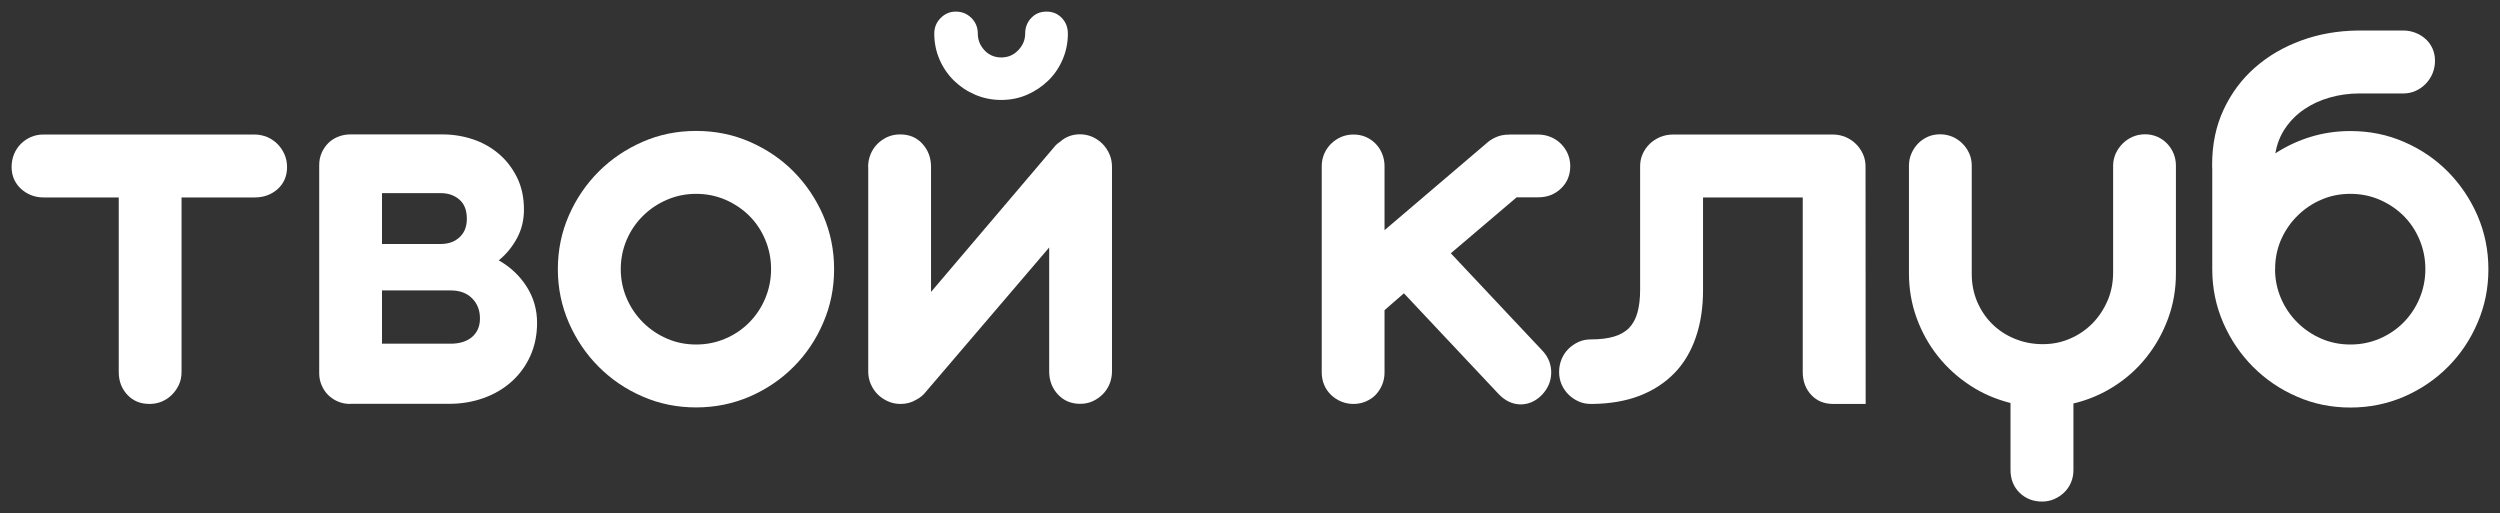 <?xml version="1.0" encoding="UTF-8"?> <svg xmlns="http://www.w3.org/2000/svg" viewBox="745.07 308.677 215.38 44.21" width="215.38" height="44.21"><rect x="745.07" y="308.677" width="215.38" height="44.21" fill="#333333" stroke="none"/><path fill="#ffffff" fill-opacity="1" stroke="" stroke-opacity="1" stroke-width="1" fill-rule="evenodd" id="tSvg115916ce84" d="M 760.71 325.687 C 760.71 340.737 760.71 340.737 760.71 340.737 C 760.71 341.117 760.64 341.477 760.49 341.807 C 760.34 342.137 760.14 342.427 759.89 342.677 C 759.64 342.927 759.35 343.127 759.02 343.267 C 758.69 343.407 758.33 343.477 757.95 343.477 C 757.17 343.477 756.53 343.217 756.04 342.687 C 755.55 342.167 755.3 341.507 755.3 340.727 C 755.3 325.687 755.3 325.687 755.3 325.687 C 755.3 325.687 748.81 325.687 748.81 325.687 C 748.43 325.687 748.07 325.617 747.74 325.487 C 747.41 325.357 747.12 325.167 746.87 324.937 C 746.62 324.707 746.42 324.427 746.28 324.117 C 746.14 323.797 746.07 323.447 746.07 323.067 C 746.07 322.667 746.14 322.297 746.28 321.957 C 746.42 321.617 746.62 321.317 746.87 321.067 C 747.12 320.817 747.41 320.627 747.74 320.477 C 748.07 320.337 748.43 320.267 748.81 320.267 C 767.01 320.267 767.01 320.267 767.01 320.267 C 767.39 320.267 767.75 320.347 768.1 320.487 C 768.44 320.637 768.73 320.837 768.98 321.087 C 769.23 321.337 769.43 321.637 769.58 321.977 C 769.73 322.317 769.8 322.677 769.8 323.067 C 769.8 323.847 769.53 324.477 768.99 324.967 C 768.45 325.447 767.79 325.687 767.01 325.687 C 760.71 325.687 760.71 325.687 760.71 325.687"></path><path fill="#ffffff" fill-opacity="1" stroke="" stroke-opacity="1" stroke-width="1" fill-rule="evenodd" id="tSvg141fe72d659" d="M 775.24 343.477 C 774.86 343.477 774.5 343.407 774.18 343.267 C 773.85 343.127 773.58 342.937 773.34 342.707 C 773.11 342.477 772.92 342.197 772.78 341.867 C 772.64 341.547 772.57 341.197 772.57 340.827 C 772.57 322.907 772.57 322.907 772.57 322.907 C 772.57 322.527 772.64 322.167 772.78 321.847 C 772.92 321.527 773.11 321.247 773.35 321.007 C 773.59 320.767 773.87 320.587 774.2 320.457 C 774.53 320.327 774.87 320.257 775.24 320.257 C 783.2 320.257 783.2 320.257 783.2 320.257 C 784.1 320.257 784.97 320.397 785.81 320.677 C 786.65 320.957 787.39 321.377 788.04 321.927 C 788.69 322.477 789.21 323.157 789.61 323.957 C 790.01 324.767 790.21 325.687 790.21 326.737 C 790.21 327.637 790.01 328.457 789.61 329.197 C 789.21 329.937 788.69 330.577 788.04 331.107 C 789.04 331.677 789.84 332.427 790.44 333.367 C 791.04 334.307 791.34 335.347 791.34 336.497 C 791.34 337.547 791.14 338.497 790.75 339.357 C 790.36 340.217 789.82 340.947 789.14 341.557 C 788.46 342.167 787.66 342.637 786.74 342.967 C 785.82 343.297 784.83 343.467 783.77 343.467 C 775.31 343.467 775.31 343.467 775.31 343.467 C 775.31 343.467 775.24 343.467 775.24 343.467 M 777.98 325.307 C 777.98 329.697 777.98 329.697 777.98 329.697 C 777.98 329.697 783.05 329.697 783.05 329.697 C 783.33 329.697 783.61 329.657 783.87 329.577 C 784.14 329.497 784.38 329.357 784.59 329.177 C 784.81 328.997 784.98 328.767 785.1 328.507 C 785.22 328.237 785.29 327.917 785.29 327.537 C 785.29 326.787 785.07 326.227 784.64 325.867 C 784.21 325.497 783.68 325.317 783.07 325.317 C 777.98 325.317 777.98 325.317 777.98 325.317 M 777.98 333.697 C 777.98 338.287 777.98 338.287 777.98 338.287 C 777.98 338.287 783.9 338.287 783.9 338.287 C 784.66 338.287 785.28 338.097 785.73 337.717 C 786.18 337.337 786.42 336.797 786.42 336.117 C 786.42 335.417 786.2 334.837 785.75 334.387 C 785.3 333.927 784.68 333.697 783.9 333.697 C 777.98 333.697 777.98 333.697 777.98 333.697"></path><path fill="#ffffff" fill-opacity="1" stroke="" stroke-opacity="1" stroke-width="1" fill-rule="evenodd" id="tSvgb52a4d23ca" d="M 793.13 331.867 C 793.13 330.217 793.45 328.677 794.08 327.237 C 794.71 325.797 795.57 324.537 796.65 323.457 C 797.73 322.377 798.99 321.527 800.43 320.897 C 801.87 320.267 803.4 319.957 805.04 319.957 C 806.69 319.957 808.23 320.267 809.67 320.897 C 811.11 321.527 812.37 322.377 813.44 323.457 C 814.51 324.537 815.36 325.797 815.99 327.237 C 816.61 328.677 816.93 330.217 816.93 331.867 C 816.93 333.497 816.62 335.037 815.99 336.487 C 815.37 337.937 814.52 339.197 813.44 340.277 C 812.37 341.357 811.11 342.207 809.67 342.837 C 808.23 343.457 806.69 343.777 805.04 343.777 C 803.41 343.777 801.87 343.467 800.43 342.837 C 798.99 342.217 797.73 341.357 796.65 340.277 C 795.57 339.197 794.71 337.927 794.08 336.487 C 793.45 335.037 793.13 333.507 793.13 331.867Z M 798.55 331.867 C 798.55 332.747 798.72 333.587 799.06 334.377 C 799.4 335.167 799.87 335.857 800.46 336.447 C 801.05 337.037 801.74 337.507 802.52 337.847 C 803.3 338.187 804.14 338.357 805.04 338.357 C 805.94 338.357 806.78 338.187 807.57 337.847 C 808.36 337.507 809.05 337.037 809.63 336.447 C 810.21 335.857 810.67 335.167 811 334.377 C 811.33 333.587 811.5 332.747 811.5 331.867 C 811.5 330.967 811.33 330.127 811 329.337 C 810.67 328.547 810.21 327.857 809.63 327.277 C 809.05 326.697 808.36 326.237 807.57 325.887 C 806.78 325.547 805.94 325.377 805.04 325.377 C 804.16 325.377 803.32 325.547 802.53 325.887 C 801.74 326.227 801.05 326.687 800.46 327.277 C 799.87 327.857 799.4 328.547 799.06 329.337 C 798.72 330.127 798.55 330.977 798.55 331.867Z"></path><path fill="#ffffff" fill-opacity="1" stroke="" stroke-opacity="1" stroke-width="1" fill-rule="evenodd" id="tSvg8c3cdd2287" d="M 819.86 323.057 C 819.86 322.677 819.93 322.317 820.07 321.967 C 820.21 321.627 820.41 321.327 820.66 321.077 C 820.91 320.827 821.2 320.627 821.53 320.477 C 821.86 320.327 822.23 320.257 822.63 320.257 C 823.41 320.257 824.05 320.527 824.54 321.067 C 825.03 321.607 825.28 322.267 825.28 323.047 C 825.28 333.827 825.28 333.827 825.28 333.827 C 825.28 333.827 835.89 321.347 835.89 321.347 C 836.02 321.177 836.19 321.027 836.39 320.897 C 836.87 320.467 837.45 320.247 838.11 320.247 C 838.49 320.247 838.85 320.327 839.18 320.467 C 839.51 320.617 839.8 320.817 840.05 321.067 C 840.3 321.317 840.5 321.617 840.65 321.957 C 840.8 322.297 840.87 322.657 840.87 323.047 C 840.87 340.667 840.87 340.667 840.87 340.667 C 840.87 341.047 840.8 341.407 840.66 341.757 C 840.52 342.097 840.32 342.397 840.07 342.647 C 839.82 342.897 839.53 343.097 839.2 343.247 C 838.87 343.397 838.51 343.467 838.13 343.467 C 837.35 343.467 836.71 343.197 836.21 342.657 C 835.71 342.117 835.46 341.457 835.46 340.677 C 835.46 329.997 835.46 329.997 835.46 329.997 C 835.46 329.997 824.88 342.377 824.88 342.377 C 824.63 342.707 824.33 342.957 823.98 343.127 C 823.6 343.357 823.16 343.477 822.66 343.477 C 822.28 343.477 821.92 343.407 821.58 343.257 C 821.24 343.107 820.94 342.907 820.69 342.657 C 820.44 342.407 820.24 342.117 820.09 341.767 C 819.94 341.427 819.87 341.067 819.87 340.677 C 819.87 323.057 819.87 323.057 819.87 323.057 M 833.39 311.577 C 833.39 311.047 833.56 310.597 833.91 310.227 C 834.26 309.857 834.7 309.677 835.23 309.677 C 835.76 309.677 836.2 309.857 836.55 310.227 C 836.9 310.597 837.07 311.047 837.07 311.577 C 837.07 312.357 836.92 313.097 836.62 313.797 C 836.32 314.497 835.91 315.107 835.38 315.617 C 834.85 316.127 834.25 316.537 833.56 316.837 C 832.87 317.137 832.13 317.287 831.33 317.287 C 830.53 317.287 829.78 317.137 829.08 316.837 C 828.38 316.537 827.77 316.127 827.25 315.617 C 826.73 315.107 826.31 314.497 826.01 313.797 C 825.71 313.097 825.56 312.357 825.56 311.577 C 825.56 311.047 825.74 310.597 826.11 310.227 C 826.48 309.857 826.91 309.677 827.41 309.677 C 827.94 309.677 828.39 309.857 828.76 310.227 C 829.13 310.597 829.31 311.047 829.31 311.577 C 829.31 311.647 829.31 311.647 829.31 311.647 C 829.33 312.177 829.53 312.637 829.91 313.037 C 830.29 313.427 830.77 313.627 831.33 313.627 C 831.9 313.627 832.38 313.427 832.78 313.017 C 833.18 312.607 833.39 312.127 833.39 311.577Z"></path><path fill="#ffffff" fill-opacity="1" stroke="" stroke-opacity="1" stroke-width="1" fill-rule="evenodd" id="tSvg29253b128b" d="M 875.1 320.267 C 877.57 320.267 877.57 320.267 877.57 320.267 C 877.95 320.267 878.32 320.337 878.66 320.477 C 879 320.617 879.3 320.817 879.55 321.067 C 879.8 321.317 880 321.607 880.14 321.937 C 880.28 322.267 880.35 322.617 880.35 322.987 C 880.35 323.767 880.08 324.417 879.55 324.917 C 879.02 325.427 878.36 325.677 877.58 325.677 C 875.73 325.677 875.73 325.677 875.73 325.677 C 875.73 325.677 870.06 330.497 870.06 330.497 C 870.06 330.497 877.95 338.887 877.95 338.887 C 878.22 339.167 878.41 339.477 878.54 339.807 C 878.66 340.137 878.72 340.477 878.71 340.827 C 878.7 341.177 878.63 341.517 878.49 341.837 C 878.35 342.157 878.14 342.457 877.88 342.727 C 877.35 343.257 876.74 343.517 876.06 343.517 C 875.38 343.507 874.76 343.217 874.21 342.657 C 866.02 333.947 866.02 333.947 866.02 333.947 C 866.02 333.947 864.35 335.397 864.35 335.397 C 864.35 335.397 864.35 340.767 864.35 340.767 C 864.35 341.147 864.28 341.507 864.14 341.837 C 864 342.167 863.81 342.457 863.58 342.697 C 863.35 342.937 863.06 343.127 862.73 343.267 C 862.4 343.407 862.05 343.477 861.68 343.477 C 861.3 343.477 860.94 343.407 860.61 343.267 C 860.28 343.127 859.99 342.937 859.74 342.697 C 859.49 342.457 859.29 342.167 859.15 341.837 C 859.01 341.507 858.94 341.147 858.94 340.767 C 858.94 322.987 858.94 322.987 858.94 322.987 C 858.94 322.617 859.01 322.267 859.15 321.937 C 859.29 321.607 859.49 321.317 859.74 321.067 C 859.99 320.817 860.28 320.627 860.61 320.477 C 860.94 320.337 861.3 320.267 861.68 320.267 C 862.06 320.267 862.42 320.337 862.74 320.477 C 863.06 320.617 863.35 320.817 863.59 321.067 C 863.83 321.317 864.02 321.607 864.15 321.937 C 864.28 322.267 864.35 322.617 864.35 322.987 C 864.35 328.507 864.35 328.507 864.35 328.507 C 864.35 328.507 873.14 321.017 873.14 321.017 C 873.34 320.837 873.57 320.677 873.84 320.547 C 874.11 320.417 874.39 320.327 874.69 320.297 C 874.72 320.297 874.76 320.297 874.8 320.287 C 874.84 320.277 874.88 320.277 874.91 320.277 C 875.03 320.277 875.03 320.277 875.03 320.277 C 875.03 320.277 875.1 320.277 875.1 320.277"></path><path fill="#ffffff" fill-opacity="1" stroke="" stroke-opacity="1" stroke-width="1" fill-rule="evenodd" id="tSvg66624a07de" d="M 905.8 343.477 C 903 343.477 903 343.477 903 343.477 C 902.22 343.477 901.59 343.217 901.1 342.687 C 900.62 342.167 900.38 341.507 900.38 340.727 C 900.38 325.687 900.38 325.687 900.38 325.687 C 900.38 325.687 891.79 325.687 891.79 325.687 C 891.79 325.687 891.79 333.247 891.79 333.247 C 891.79 333.247 891.79 333.297 891.79 333.297 C 891.79 333.297 891.79 333.667 891.79 333.667 C 891.79 335.197 891.58 336.567 891.15 337.787 C 890.73 338.997 890.11 340.027 889.29 340.857 C 888.47 341.687 887.48 342.327 886.31 342.777 C 885.14 343.227 883.79 343.457 882.28 343.477 C 882.23 343.477 882.23 343.477 882.23 343.477 C 882.23 343.477 882.13 343.477 882.13 343.477 C 881.75 343.477 881.39 343.407 881.06 343.257 C 880.73 343.107 880.44 342.907 880.19 342.657 C 879.94 342.407 879.74 342.117 879.6 341.787 C 879.46 341.457 879.39 341.097 879.39 340.717 C 879.39 340.337 879.46 339.977 879.6 339.627 C 879.74 339.287 879.94 338.987 880.19 338.737 C 880.44 338.487 880.73 338.287 881.06 338.137 C 881.39 337.987 881.75 337.917 882.13 337.917 C 882.91 337.917 883.57 337.837 884.11 337.677 C 884.65 337.517 885.09 337.267 885.42 336.927 C 885.75 336.587 885.99 336.147 886.14 335.607 C 886.29 335.067 886.37 334.417 886.37 333.647 C 886.37 333.347 886.37 333.347 886.37 333.347 C 886.37 333.347 886.37 333.247 886.37 333.247 C 886.37 333.247 886.37 323.007 886.37 323.007 C 886.37 322.627 886.44 322.267 886.59 321.937 C 886.74 321.607 886.94 321.317 887.2 321.067 C 887.46 320.817 887.76 320.627 888.11 320.477 C 888.46 320.337 888.82 320.267 889.21 320.267 C 889.24 320.267 889.24 320.267 889.24 320.267 C 889.24 320.267 889.31 320.267 889.31 320.267 C 889.31 320.267 902.99 320.267 902.99 320.267 C 903.37 320.267 903.74 320.347 904.08 320.487 C 904.42 320.637 904.72 320.837 904.97 321.087 C 905.22 321.337 905.42 321.627 905.57 321.957 C 905.72 322.287 905.79 322.647 905.79 323.027 C 905.79 323.047 905.79 323.047 905.79 323.047 C 905.79 323.047 905.79 323.167 905.79 323.167"></path><path fill="#ffffff" fill-opacity="1" stroke="" stroke-opacity="1" stroke-width="1" fill-rule="evenodd" id="tSvg134060824ac" d="M 914.94 332.297 C 914.94 333.147 915.1 333.937 915.41 334.677 C 915.73 335.417 916.16 336.057 916.71 336.597 C 917.26 337.137 917.91 337.567 918.66 337.867 C 919.41 338.177 920.21 338.327 921.06 338.327 C 921.91 338.327 922.7 338.167 923.44 337.837 C 924.18 337.517 924.82 337.067 925.36 336.517 C 925.9 335.957 926.33 335.307 926.65 334.557 C 926.97 333.807 927.12 332.997 927.12 332.137 C 927.12 332.087 927.12 332.087 927.12 332.087 C 927.12 332.087 927.12 322.947 927.12 322.947 C 927.12 322.577 927.2 322.237 927.34 321.907 C 927.49 321.587 927.69 321.297 927.94 321.047 C 928.19 320.797 928.48 320.607 928.81 320.457 C 929.14 320.317 929.5 320.247 929.88 320.247 C 930.25 320.247 930.59 320.317 930.92 320.457 C 931.24 320.597 931.53 320.797 931.77 321.047 C 932.01 321.297 932.2 321.587 932.33 321.907 C 932.46 322.227 932.53 322.577 932.53 322.947 C 932.53 332.107 932.53 332.107 932.53 332.107 C 932.53 332.107 932.53 332.127 932.53 332.127 C 932.53 332.127 932.53 332.227 932.53 332.227 C 932.53 333.587 932.31 334.887 931.86 336.107 C 931.41 337.327 930.8 338.437 930.01 339.427 C 929.23 340.417 928.3 341.257 927.22 341.947 C 926.14 342.637 924.97 343.137 923.7 343.437 C 923.7 349.177 923.7 349.177 923.7 349.177 C 923.7 349.557 923.63 349.917 923.49 350.247 C 923.35 350.577 923.15 350.867 922.9 351.107 C 922.65 351.347 922.36 351.537 922.04 351.677 C 921.72 351.817 921.37 351.887 921 351.887 C 920.22 351.887 919.57 351.627 919.05 351.117 C 918.53 350.597 918.28 349.947 918.28 349.167 C 918.28 343.397 918.28 343.397 918.28 343.397 C 917.02 343.077 915.85 342.577 914.79 341.877 C 913.72 341.177 912.8 340.337 912.02 339.357 C 911.24 338.377 910.63 337.277 910.19 336.067 C 909.75 334.857 909.53 333.567 909.53 332.227 C 909.53 322.947 909.53 322.947 909.53 322.947 C 909.53 322.577 909.6 322.237 909.74 321.907 C 909.88 321.587 910.07 321.297 910.31 321.047 C 910.55 320.797 910.83 320.607 911.16 320.457 C 911.48 320.317 911.84 320.247 912.22 320.247 C 912.59 320.247 912.93 320.317 913.27 320.457 C 913.6 320.597 913.89 320.797 914.14 321.047 C 914.39 321.297 914.59 321.587 914.73 321.907 C 914.87 322.227 914.94 322.577 914.94 322.947 C 914.94 332.297 914.94 332.297 914.94 332.297"></path><path fill="#ffffff" fill-opacity="1" stroke="" stroke-opacity="1" stroke-width="1" fill-rule="evenodd" id="tSvgf887abdbfa" d="M 935.65 323.107 C 935.65 323.007 935.65 323.007 935.65 323.007 C 935.65 323.007 935.65 322.857 935.65 322.857 C 935.65 321.107 935.98 319.527 936.64 318.117 C 937.3 316.707 938.2 315.497 939.34 314.497 C 940.48 313.497 941.81 312.717 943.33 312.167 C 944.85 311.607 946.48 311.327 948.21 311.307 C 948.24 311.307 948.24 311.307 948.24 311.307 C 948.24 311.307 948.36 311.307 948.36 311.307 C 948.36 311.307 948.96 311.307 948.96 311.307 C 948.96 311.307 952.13 311.307 952.13 311.307 C 952.5 311.307 952.84 311.377 953.18 311.507 C 953.51 311.637 953.8 311.817 954.05 312.047 C 954.3 312.267 954.49 312.547 954.64 312.867 C 954.78 313.187 954.85 313.537 954.85 313.907 C 954.85 314.287 954.78 314.647 954.64 314.997 C 954.5 315.337 954.3 315.637 954.05 315.897 C 953.8 316.157 953.51 316.357 953.18 316.507 C 952.85 316.657 952.5 316.727 952.13 316.727 C 948.36 316.727 948.36 316.727 948.36 316.727 C 947.46 316.727 946.6 316.847 945.79 317.077 C 944.97 317.307 944.24 317.647 943.59 318.087 C 942.94 318.527 942.4 319.067 941.96 319.707 C 941.52 320.347 941.23 321.077 941.1 321.887 C 942.05 321.267 943.06 320.797 944.14 320.467 C 945.22 320.137 946.36 319.967 947.56 319.967 C 949.21 319.967 950.75 320.277 952.19 320.907 C 953.63 321.527 954.89 322.387 955.96 323.467 C 957.03 324.547 957.88 325.807 958.51 327.247 C 959.13 328.687 959.45 330.227 959.45 331.877 C 959.45 333.507 959.14 335.047 958.51 336.497 C 957.89 337.947 957.04 339.207 955.96 340.287 C 954.89 341.367 953.63 342.217 952.19 342.847 C 950.75 343.467 949.21 343.787 947.56 343.787 C 945.93 343.787 944.39 343.477 942.96 342.847 C 941.52 342.227 940.26 341.367 939.18 340.287 C 938.1 339.207 937.24 337.937 936.61 336.497 C 935.98 335.047 935.66 333.507 935.66 331.877 C 935.66 323.107 935.66 323.107 935.66 323.107 M 941.07 331.867 C 941.07 332.747 941.24 333.587 941.58 334.377 C 941.92 335.167 942.39 335.857 942.98 336.447 C 943.57 337.037 944.26 337.507 945.04 337.847 C 945.82 338.187 946.66 338.357 947.56 338.357 C 948.46 338.357 949.3 338.187 950.09 337.847 C 950.88 337.507 951.57 337.037 952.15 336.447 C 952.73 335.857 953.19 335.167 953.52 334.377 C 953.85 333.587 954.02 332.747 954.02 331.867 C 954.02 330.967 953.85 330.127 953.52 329.337 C 953.19 328.547 952.73 327.857 952.15 327.277 C 951.57 326.697 950.88 326.237 950.09 325.887 C 949.3 325.547 948.46 325.377 947.56 325.377 C 946.68 325.377 945.85 325.537 945.09 325.867 C 944.32 326.187 943.65 326.637 943.06 327.207 C 942.47 327.777 942 328.437 941.65 329.187 C 941.3 329.937 941.11 330.757 941.08 331.617 C 941.08 331.867 941.08 331.867 941.08 331.867"></path><defs> </defs></svg> 